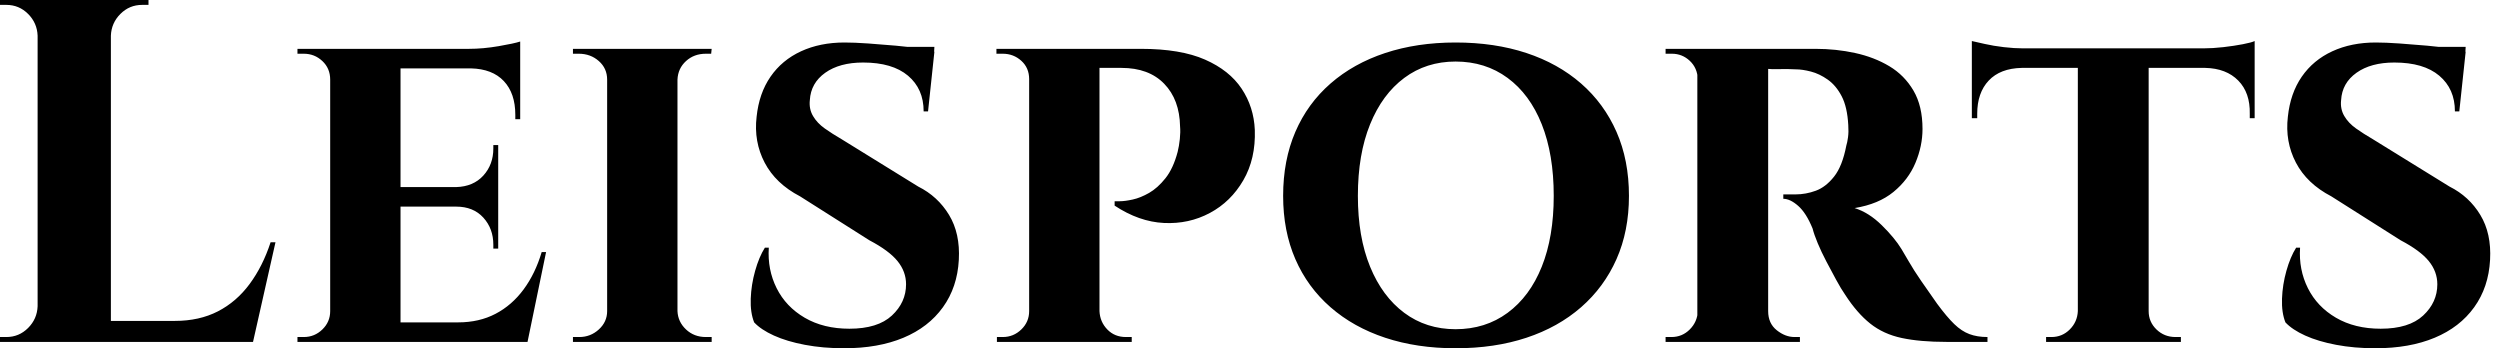 <svg baseProfile="full" height="28" version="1.1" viewBox="0 0 201 28" width="201" xmlns="http://www.w3.org/2000/svg" xmlns:ev="http://www.w3.org/2001/xml-events" xmlns:xlink="http://www.w3.org/1999/xlink"><defs /><g><path d="M10.564 0.0V27.489H4.673V0.0ZM20.931 25.801 21.874 27.489H10.446V25.801ZM23.798 19.478 21.992 27.489H14.295L15.708 25.801Q17.672 25.801 19.164 25.035Q20.656 24.269 21.717 22.836Q22.777 21.403 23.405 19.478ZM4.791 24.623V27.489H1.649V27.097Q1.649 27.097 1.905 27.097Q2.16 27.097 2.16 27.097Q3.181 27.097 3.907 26.37Q4.634 25.644 4.673 24.623ZM4.791 2.867H4.673Q4.634 1.846 3.907 1.119Q3.181 0.393 2.16 0.393Q2.16 0.393 1.905 0.393Q1.649 0.393 1.649 0.393V0.0H4.791ZM10.446 2.867V0.0H13.588V0.393Q13.548 0.393 13.313 0.393Q13.077 0.393 13.077 0.393Q12.056 0.393 11.33 1.119Q10.603 1.846 10.564 2.867Z M33.851 3.927V27.489H28.196V3.927ZM43.041 25.919 43.944 27.489H33.773V25.919ZM41.705 15.041V16.612H33.773V15.041ZM43.473 3.927V5.498H33.773V3.927ZM45.554 20.264 44.062 27.489H37.268L38.485 25.919Q40.174 25.919 41.489 25.231Q42.805 24.544 43.748 23.268Q44.69 21.992 45.201 20.264ZM41.705 16.533V19.989H41.313V19.675Q41.313 18.379 40.508 17.495Q39.703 16.612 38.328 16.612V16.533ZM41.705 11.663V15.119H38.328V15.041Q39.703 15.001 40.508 14.118Q41.313 13.234 41.313 11.938V11.663ZM43.473 5.419V9.582H43.08V9.229Q43.08 7.501 42.157 6.519Q41.234 5.537 39.506 5.498V5.419ZM43.473 3.338V4.281L39.349 3.927Q40.488 3.927 41.745 3.711Q43.001 3.495 43.473 3.338ZM28.314 25.015 28.471 27.489H25.565V27.097Q25.565 27.097 25.801 27.097Q26.036 27.097 26.076 27.097Q26.94 27.097 27.568 26.488Q28.196 25.879 28.196 25.015ZM28.314 6.401H28.196Q28.196 5.498 27.568 4.909Q26.94 4.32 26.076 4.32Q26.036 4.32 25.801 4.32Q25.565 4.32 25.565 4.32V3.927H28.471Z M56.118 3.927V27.489H50.463V3.927ZM50.581 25.015V27.489H47.714V27.097Q47.714 27.097 47.95 27.097Q48.185 27.097 48.224 27.097Q49.128 27.097 49.795 26.488Q50.463 25.879 50.463 25.015ZM56.039 25.015H56.118Q56.157 25.879 56.805 26.488Q57.453 27.097 58.396 27.097Q58.396 27.097 58.612 27.097Q58.827 27.097 58.867 27.097V27.489H56.039ZM56.039 6.401V3.927H58.867L58.827 4.32Q58.827 4.32 58.631 4.32Q58.435 4.32 58.396 4.32Q57.453 4.32 56.805 4.909Q56.157 5.498 56.118 6.401ZM50.581 6.401H50.463Q50.463 5.498 49.795 4.909Q49.128 4.32 48.185 4.32Q48.185 4.32 47.95 4.32Q47.714 4.32 47.714 4.32V3.927H50.581Z M69.548 3.417Q70.334 3.417 71.453 3.495Q72.572 3.574 73.672 3.672Q74.771 3.77 75.616 3.907Q76.46 4.045 76.774 4.163L76.264 8.954H75.91Q75.91 7.147 74.654 6.087Q73.397 5.027 71.041 5.027Q69.156 5.027 67.997 5.851Q66.839 6.676 66.76 8.05Q66.682 8.757 67.015 9.327Q67.349 9.896 67.958 10.328Q68.567 10.76 69.313 11.192L75.478 15.001Q77.049 15.787 77.952 17.279Q78.856 18.771 78.738 20.892Q78.62 23.091 77.461 24.701Q76.303 26.311 74.281 27.156Q72.258 28.0 69.509 28.0Q67.82 28.0 66.367 27.725Q64.914 27.45 63.874 26.979Q62.833 26.508 62.283 25.919Q61.969 25.133 62.008 24.014Q62.048 22.895 62.362 21.776Q62.676 20.656 63.147 19.91H63.461Q63.344 21.677 64.09 23.17Q64.836 24.662 66.348 25.546Q67.86 26.429 69.941 26.429Q72.219 26.429 73.358 25.369Q74.496 24.309 74.496 22.856Q74.496 21.835 73.809 20.99Q73.122 20.146 71.551 19.321L65.975 15.787Q64.011 14.766 63.128 13.077Q62.244 11.388 62.48 9.386Q62.676 7.501 63.599 6.165Q64.522 4.83 66.053 4.123Q67.585 3.417 69.548 3.417ZM76.774 3.77 76.735 4.477H72.533V3.77Z M89.616 3.927H93.386Q96.567 3.927 98.53 4.791Q100.494 5.655 101.475 7.128Q102.457 8.6 102.536 10.446Q102.614 12.763 101.613 14.491Q100.612 16.219 98.923 17.122Q97.234 18.025 95.231 17.927Q93.229 17.829 91.265 16.533V16.18Q91.265 16.18 91.677 16.18Q92.09 16.18 92.718 16.042Q93.346 15.905 94.034 15.512Q94.721 15.119 95.349 14.334Q95.978 13.548 96.331 12.213Q96.449 11.742 96.508 11.173Q96.567 10.603 96.527 10.171Q96.488 8.011 95.251 6.735Q94.014 5.459 91.815 5.459H89.969Q89.969 5.459 89.891 5.086Q89.812 4.712 89.714 4.32Q89.616 3.927 89.616 3.927ZM90.048 3.927V27.489H84.393V3.927ZM84.511 25.015 84.628 27.489H81.801V27.097Q81.84 27.097 82.036 27.097Q82.233 27.097 82.272 27.097Q83.136 27.097 83.764 26.488Q84.393 25.879 84.393 25.015ZM84.471 6.362H84.393Q84.393 5.459 83.764 4.889Q83.136 4.32 82.272 4.32Q82.194 4.32 82.017 4.32Q81.84 4.32 81.762 4.32V3.927H84.628ZM89.969 25.015H90.048Q90.087 25.879 90.676 26.488Q91.265 27.097 92.168 27.097Q92.247 27.097 92.424 27.097Q92.6 27.097 92.64 27.097V27.489H89.773Z M118.676 3.417Q121.818 3.417 124.37 4.261Q126.923 5.105 128.769 6.715Q130.614 8.325 131.616 10.603Q132.617 12.881 132.617 15.748Q132.617 18.575 131.616 20.833Q130.614 23.091 128.769 24.701Q126.923 26.311 124.37 27.156Q121.818 28.0 118.676 28.0Q115.574 28.0 113.021 27.156Q110.468 26.311 108.623 24.701Q106.777 23.091 105.795 20.833Q104.813 18.575 104.813 15.748Q104.813 12.881 105.795 10.603Q106.777 8.325 108.623 6.715Q110.468 5.105 113.021 4.261Q115.574 3.417 118.676 3.417ZM118.676 26.468Q121.072 26.468 122.858 25.153Q124.645 23.837 125.607 21.442Q126.569 19.046 126.569 15.748Q126.569 12.41 125.607 9.994Q124.645 7.579 122.858 6.264Q121.072 4.948 118.676 4.948Q116.32 4.948 114.553 6.264Q112.785 7.579 111.804 9.994Q110.822 12.41 110.822 15.748Q110.822 19.046 111.804 21.442Q112.785 23.837 114.553 25.153Q116.32 26.468 118.676 26.468Z M143.417 3.927H147.619Q149.268 3.927 150.799 4.261Q152.331 4.595 153.548 5.321Q154.766 6.048 155.492 7.285Q156.219 8.522 156.219 10.367Q156.219 11.742 155.649 13.097Q155.08 14.452 153.882 15.433Q152.684 16.415 150.76 16.729Q151.899 17.083 152.94 18.104Q153.98 19.125 154.53 20.028Q154.727 20.342 155.119 21.029Q155.512 21.717 156.121 22.6Q156.729 23.484 157.397 24.426Q158.182 25.487 158.771 26.056Q159.36 26.626 159.989 26.861Q160.617 27.097 161.442 27.097V27.489H158.143Q156.022 27.489 154.55 27.175Q153.077 26.861 152.017 26.017Q150.957 25.173 150.014 23.719Q149.661 23.209 149.268 22.482Q148.875 21.756 148.482 21.01Q148.09 20.264 147.795 19.557Q147.501 18.85 147.383 18.379Q146.872 17.122 146.224 16.553Q145.576 15.983 145.027 15.983V15.63Q145.027 15.63 145.302 15.63Q145.576 15.63 146.008 15.63Q146.833 15.63 147.638 15.335Q148.443 15.041 149.111 14.196Q149.778 13.352 150.093 11.703Q150.171 11.467 150.23 11.035Q150.289 10.603 150.25 10.053Q150.171 8.6 149.719 7.736Q149.268 6.872 148.6 6.401Q147.933 5.93 147.245 5.753Q146.558 5.576 146.048 5.576Q145.302 5.537 144.693 5.557Q144.084 5.576 143.77 5.537Q143.731 5.537 143.652 5.125Q143.574 4.712 143.495 4.32Q143.417 3.927 143.417 3.927ZM143.809 3.927V27.489H138.115V3.927ZM138.233 25.015 138.39 27.489H135.562V27.097Q135.602 27.097 135.778 27.097Q135.955 27.097 136.034 27.097Q136.898 27.097 137.506 26.488Q138.115 25.879 138.154 25.015ZM138.233 6.362H138.154Q138.115 5.459 137.506 4.889Q136.898 4.32 136.073 4.32Q135.955 4.32 135.778 4.32Q135.602 4.32 135.562 4.32V3.927H138.39ZM143.731 25.015H143.809Q143.809 25.997 144.496 26.547Q145.184 27.097 145.93 27.097Q145.93 27.097 146.107 27.097Q146.283 27.097 146.362 27.097V27.489H143.534Z M174.401 4.045V27.489H168.707V4.045ZM182.923 3.888V5.459H160.185V3.888ZM182.923 5.341V9.504H182.53V9.15Q182.569 7.461 181.607 6.48Q180.645 5.498 178.957 5.459V5.341ZM182.923 3.299V4.281L178.799 3.888Q179.546 3.888 180.41 3.79Q181.273 3.691 181.98 3.554Q182.687 3.417 182.923 3.299ZM168.785 25.015V27.489H166.154V27.097Q166.154 27.097 166.37 27.097Q166.586 27.097 166.586 27.097Q167.45 27.097 168.059 26.488Q168.668 25.879 168.707 25.015ZM174.283 25.015H174.401Q174.401 25.879 175.029 26.488Q175.658 27.097 176.561 27.097Q176.561 27.097 176.777 27.097Q176.993 27.097 176.993 27.097V27.489H174.283ZM164.191 5.341V5.459Q162.463 5.498 161.54 6.48Q160.617 7.461 160.617 9.15V9.504H160.185V5.341ZM160.185 3.299Q160.539 3.377 161.226 3.534Q161.913 3.691 162.757 3.79Q163.602 3.888 164.309 3.888L160.185 4.281Z M192.662 3.417Q193.447 3.417 194.567 3.495Q195.686 3.574 196.785 3.672Q197.885 3.77 198.729 3.907Q199.574 4.045 199.888 4.163L199.377 8.954H199.024Q199.024 7.147 197.767 6.087Q196.511 5.027 194.154 5.027Q192.269 5.027 191.111 5.851Q189.952 6.676 189.874 8.05Q189.795 8.757 190.129 9.327Q190.463 9.896 191.072 10.328Q191.68 10.76 192.426 11.192L198.592 15.001Q200.163 15.787 201.066 17.279Q201.969 18.771 201.851 20.892Q201.734 23.091 200.575 24.701Q199.417 26.311 197.394 27.156Q195.372 28.0 192.623 28.0Q190.934 28.0 189.481 27.725Q188.028 27.45 186.987 26.979Q185.947 26.508 185.397 25.919Q185.083 25.133 185.122 24.014Q185.161 22.895 185.475 21.776Q185.79 20.656 186.261 19.91H186.575Q186.457 21.677 187.203 23.17Q187.95 24.662 189.461 25.546Q190.973 26.429 193.055 26.429Q195.332 26.429 196.471 25.369Q197.61 24.309 197.61 22.856Q197.61 21.835 196.923 20.99Q196.236 20.146 194.665 19.321L189.088 15.787Q187.125 14.766 186.241 13.077Q185.358 11.388 185.593 9.386Q185.79 7.501 186.712 6.165Q187.635 4.83 189.167 4.123Q190.698 3.417 192.662 3.417ZM199.888 3.77 199.849 4.477H195.647V3.77Z " fill="rgb(0,0,0)" transform="translate(-1.649, 0)" /></g></svg>